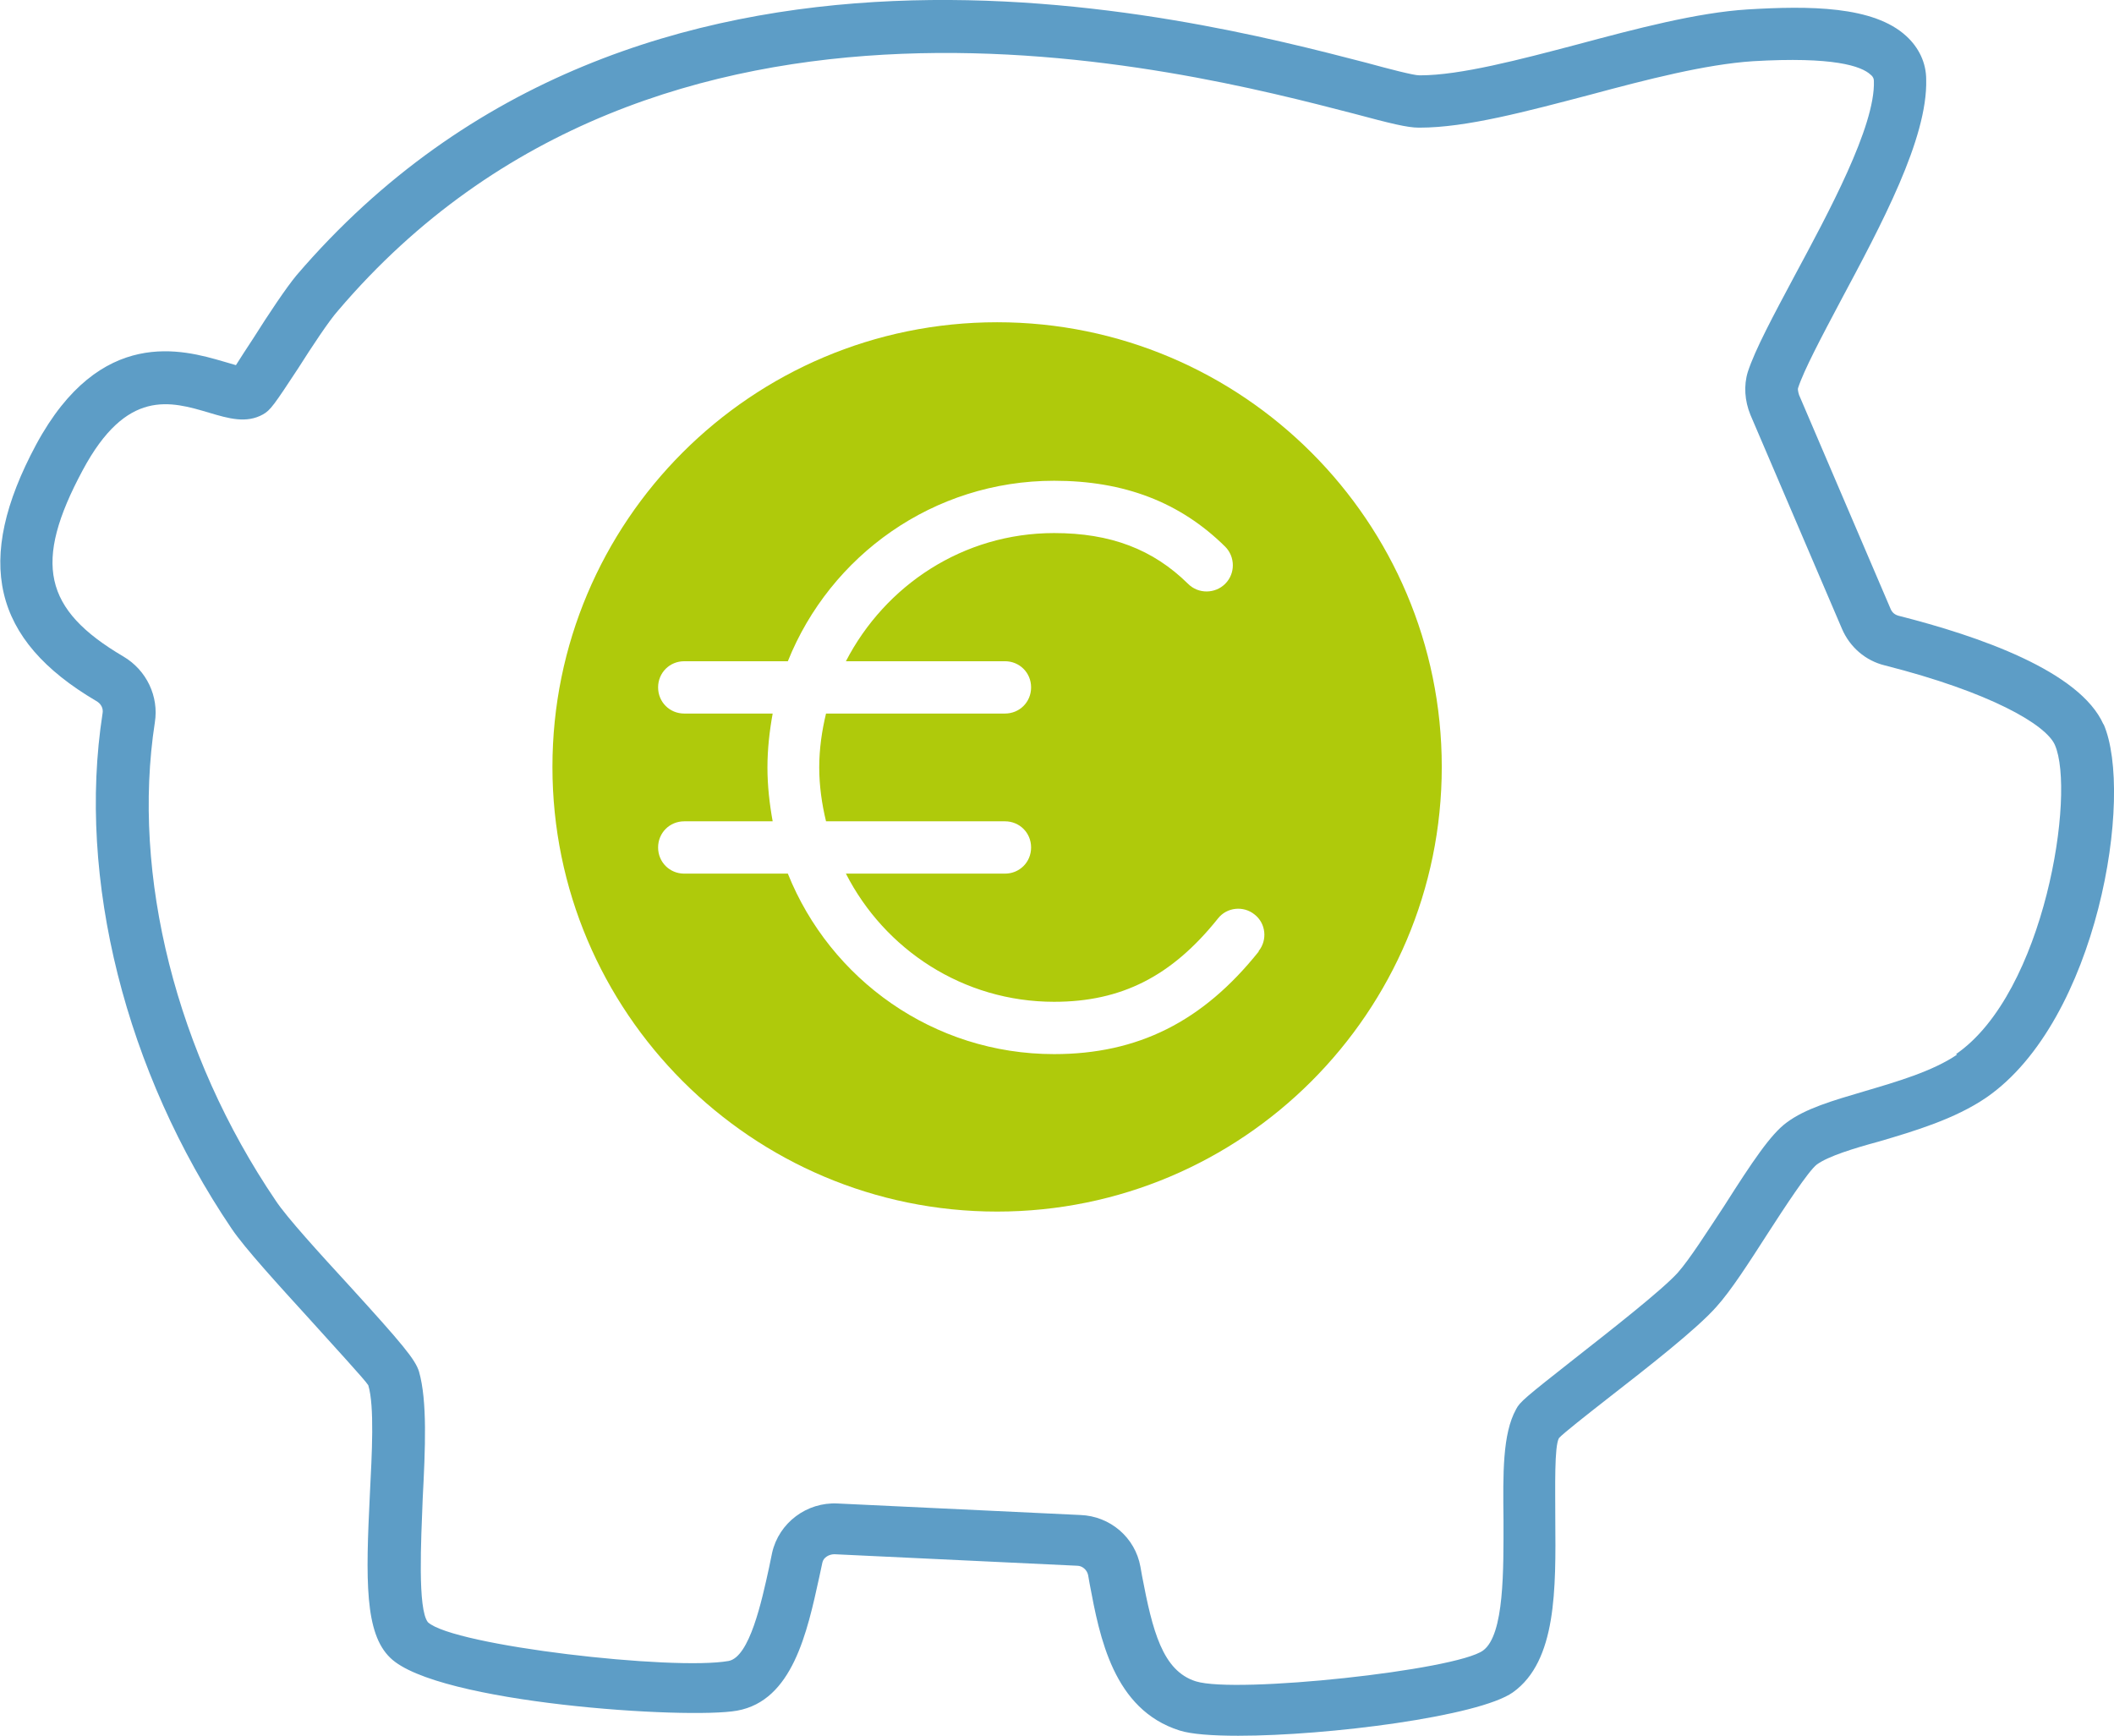<?xml version="1.0" encoding="UTF-8"?>
<svg xmlns="http://www.w3.org/2000/svg" xmlns:xlink="http://www.w3.org/1999/xlink" id="Ebene_1" version="1.1" viewBox="0 0 40.41 33.19">
  <defs>
    <style>
      .st0 {
        fill: none;
      }

      .st1 {
        fill: #5d9dc6;
      }

      .st2 {
        fill: #afca0b;
      }

      .st3 {
        clip-path: url(#clippath);
      }
    </style>
    <clipPath id="clippath">
      <rect class="st0" x="0" y="0" width="40.41" height="33.19"></rect>
    </clipPath>
  </defs>
  <g class="st3">
    <path class="st1" d="M37.41,20.16c-.47.32-1.16.52-1.77.7-.61.18-1.13.33-1.49.6-.3.22-.65.74-1.19,1.59-.33.5-.66,1.02-.89,1.28-.31.34-1.27,1.09-1.97,1.64-.94.74-1.05.83-1.12.97-.26.47-.25,1.23-.24,2.12,0,.93.02,2.19-.39,2.49-.52.38-4.72.83-5.49.59-.64-.2-.83-.97-1.03-2.02l-.03-.17c-.1-.56-.58-.97-1.15-.99l-4.64-.22c-.59-.03-1.12.37-1.25.94l-.06.29c-.14.64-.37,1.7-.77,1.78-1.06.19-5.26-.29-5.75-.74-.2-.25-.13-1.57-.1-2.36.05-.96.09-1.87-.07-2.43-.07-.23-.31-.52-1.33-1.64-.56-.61-1.2-1.31-1.41-1.63-1.9-2.8-2.76-6.22-2.31-9.14.08-.5-.16-1-.6-1.26-1.53-.9-1.73-1.79-.78-3.56.84-1.57,1.68-1.32,2.42-1.1.37.11.71.21,1.03.03.14-.08.21-.18.67-.88.26-.41.59-.91.76-1.1C12.6-1.28,22.59,1.32,25.87,2.17c.71.19,1.03.27,1.25.27h.02c.89,0,2.04-.31,3.26-.63,1.08-.29,2.2-.58,3.11-.64,1.53-.09,2.07.09,2.25.26.05.04.06.08.06.12.03.86-.87,2.52-1.52,3.73-.4.75-.75,1.4-.89,1.83-.08.26-.06.55.05.82l1.75,4.09c.15.35.45.61.82.7,2.01.51,3.08,1.13,3.25,1.52.4.91-.19,4.74-1.89,5.91M40.21,13.85c-.45-1.02-2.38-1.69-3.92-2.08-.07-.02-.12-.06-.15-.13l-1.75-4.09s-.03-.09-.02-.13c.11-.34.45-.98.81-1.66.78-1.46,1.67-3.11,1.64-4.24,0-.32-.14-.61-.38-.83-.63-.58-1.86-.58-3.03-.51-.97.06-2.14.37-3.26.67-1.1.29-2.24.59-3,.59h-.02c-.11,0-.57-.12-1.01-.24-3.43-.89-13.88-3.61-20.45,4.06-.2.24-.54.75-.83,1.21-.13.2-.25.38-.33.51-.07-.02-.17-.05-.24-.07-.76-.22-2.35-.69-3.58,1.59-1.19,2.22-.84,3.73,1.15,4.9.09.05.14.14.12.24-.49,3.16.44,6.85,2.47,9.85.25.37.89,1.07,1.5,1.74.44.49,1.05,1.15,1.11,1.25.12.4.07,1.3.03,2.09-.08,1.63-.1,2.65.39,3.12.89.87,5.69,1.18,6.63,1.01,1.06-.19,1.34-1.5,1.57-2.55l.06-.28c.02-.1.13-.16.23-.16l4.64.22c.1,0,.19.08.21.18l.03.17c.19,1.01.45,2.4,1.72,2.8.22.07.62.1,1.12.1,1.72,0,4.6-.37,5.25-.83.84-.6.82-1.98.81-3.31,0-.62-.02-1.39.07-1.55.08-.09.54-.45.91-.74.81-.63,1.73-1.35,2.1-1.77.28-.31.62-.84.98-1.4.31-.48.78-1.2.94-1.32.22-.16.71-.31,1.19-.44.68-.2,1.45-.43,2.05-.84,2.13-1.47,2.83-5.79,2.24-7.14"></path>
    <path class="st2" d="M24.06,18.19c-1.07,1.34-2.31,1.96-3.91,1.96-2.31,0-4.28-1.43-5.09-3.45h-1.98c-.28,0-.5-.22-.5-.5s.22-.5.5-.5h1.69c-.06-.33-.1-.68-.1-1.03s.04-.7.1-1.03h-1.69c-.28,0-.5-.22-.5-.5s.22-.5.5-.5h1.98c.81-2.02,2.78-3.45,5.09-3.45,1.34,0,2.41.41,3.27,1.26.19.19.2.51,0,.71-.19.19-.51.2-.71,0-.67-.66-1.48-.97-2.56-.97-1.74,0-3.23,1-3.98,2.45h3.04c.28,0,.5.22.5.5s-.22.5-.5.5h-3.42c-.08.33-.13.68-.13,1.03s.05.7.13,1.03h3.42c.28,0,.5.22.5.5s-.22.5-.5.5h-3.04c.74,1.45,2.24,2.45,3.98,2.45,1.29,0,2.25-.49,3.13-1.59.17-.22.49-.25.7-.08.22.17.25.49.08.7M19.06,6.16c-4.7,0-8.5,3.81-8.5,8.5s3.81,8.5,8.5,8.5,8.5-3.81,8.5-8.5-3.81-8.5-8.5-8.5"></path>
  </g>
</svg>
